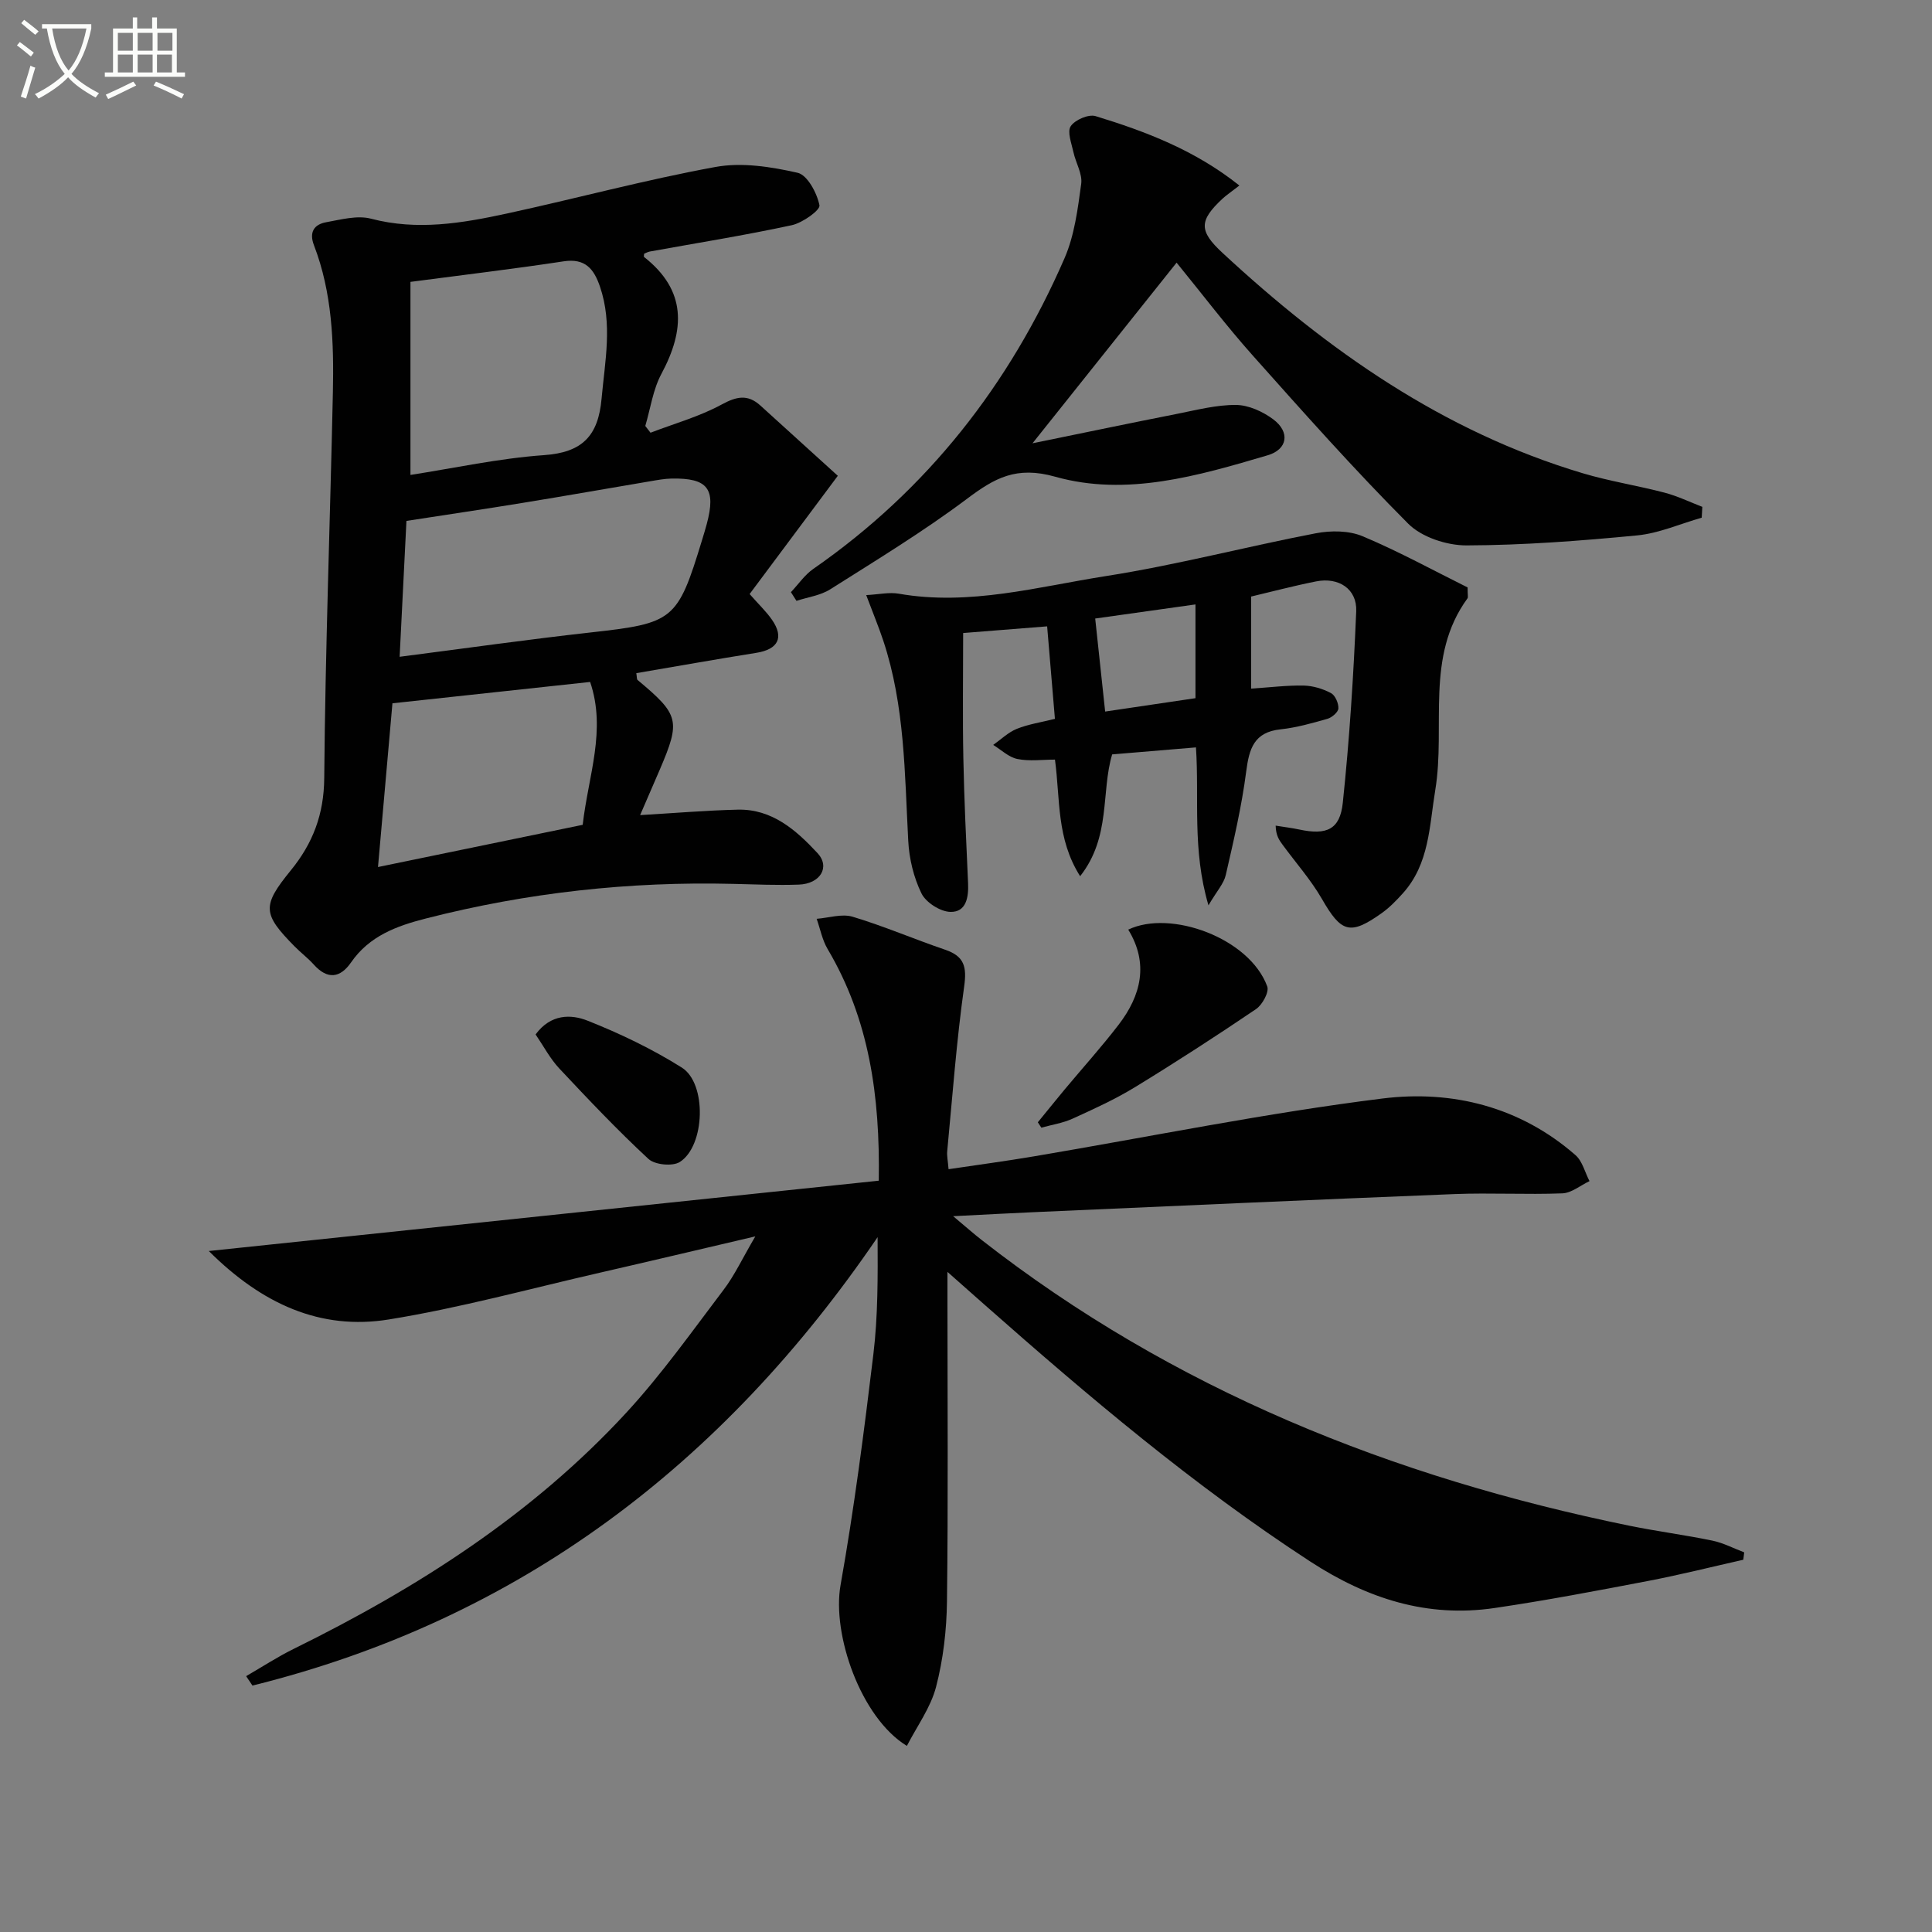 <svg enable-background="new 0 0 400 400" viewBox="0 0 400 400" xmlns="http://www.w3.org/2000/svg"><rect x="0" y="0" width="400" height="400" fill="#808080" stroke="none"/><path d="m6.4 11.7c-1-.8-1.9-1.6-2.9-2.3l.6-.7c.9.7 1.9 1.4 2.9 2.2zm-2.1 8.3c.7-2.1 1.4-4.2 2-6.4.2.1.6.3 1 .4-.7 2.3-1.3 4.4-1.9 6.4zm3-12.8c-1.1-.9-2.1-1.7-2.9-2.4l.6-.7c1 .8 2 1.5 3 2.4zm1.4-1.3v-.9h10.2v.9c-.9 4.2-2.3 7.3-4.1 9.4 1.3 1.4 3.2 2.7 5.7 4-.2.2-.4.5-.7.9-2.5-1.4-4.4-2.7-5.7-4.2-1.4 1.5-3.5 3-6.1 4.4 0 0 0 0-.1-.1-.3-.4-.5-.7-.7-.8 2.7-1.3 4.7-2.8 6.2-4.2-1.8-2.2-3-5.3-3.7-9.4zm9.2 0h-7.1c.6 3.8 1.7 6.7 3.4 8.7 1.7-2 2.9-4.8 3.7-8.7z" fill="#fbfcfa"/><path d="m31.6 3.6h.9v2.3h4.1v9.1h1.7v.9h-16.6v-.9h1.7v-9.1h4.1v-2.3h.9v2.3h3.1v-2.3zm-4 13.3.6.8c-1.9.9-3.8 1.9-5.8 2.8-.2-.3-.3-.6-.5-.9 2-.9 3.9-1.8 5.7-2.7zm-3.2-10.1v3.7h3.1v-3.7zm0 4.5v3.7h3.1v-3.7zm4.1-4.5v3.7h3.1v-3.7zm0 4.5v3.7h3.1v-3.7zm9.1 9.1c-2.1-1.1-4.1-2-5.8-2.7l.5-.8c2.2.9 4.1 1.8 5.8 2.6zm-1.9-13.6h-3.1v3.7h3.1zm-3.2 4.5v3.7h3.1v-3.7z" fill="#fbfcfa"/><g fill="#010101"><path d="m156.38 255.98c-11.65 2.73-21.89 5.16-32.15 7.51-14.55 3.33-29.01 7.31-43.72 9.69-14.13 2.29-26.24-3.17-37.28-14.17 46.85-4.92 92.59-9.72 138.71-14.56.28-17.59-1.99-33.43-10.59-47.96-1.11-1.88-1.53-4.16-2.27-6.26 2.5-.19 5.21-1.1 7.45-.43 6.49 1.95 12.75 4.65 19.18 6.84 3.95 1.35 4.48 3.54 3.91 7.6-1.59 11.31-2.42 22.73-3.51 34.12-.09.96.14 1.96.28 3.71 6.05-.9 11.88-1.68 17.67-2.66 24.06-4.06 48.01-8.97 72.2-11.98 14.38-1.79 28.47 1.7 39.93 11.73 1.44 1.26 1.95 3.56 2.9 5.38-1.87.88-3.71 2.45-5.61 2.53-7.44.29-14.9-.14-22.34.15-28.92 1.15-57.82 2.46-86.74 3.73-5.14.22-10.27.51-17.06.85 2.72 2.28 4.23 3.62 5.83 4.87 39.74 31.06 85.19 49.2 134.21 59.22 5.69 1.16 11.46 1.9 17.15 3.08 2.27.47 4.4 1.6 6.59 2.43-.06.51-.12 1.02-.19 1.53-6.54 1.47-13.04 3.11-19.62 4.37-10.59 2.03-21.19 4.05-31.85 5.62-13.97 2.06-26.35-1.92-38.18-9.62-24.1-15.69-45.91-34.17-67.39-53.13-2.23-1.97-4.46-3.95-7.73-6.84v6.22c0 20.66.16 41.33-.1 61.99-.07 5.93-.77 12-2.26 17.72-1.11 4.27-3.93 8.1-6.04 12.21-9.54-5.81-15.55-23.1-13.73-33.31 2.81-15.82 4.87-31.79 6.79-47.75.96-7.98.92-16.07.88-24.27-32.04 47.03-74.24 79.15-129.43 92.84-.44-.65-.87-1.3-1.31-1.95 3.3-1.91 6.51-4.01 9.93-5.69 25.56-12.59 49.34-27.77 68.78-48.86 7.3-7.92 13.58-16.79 20.11-25.4 2.28-2.98 3.89-6.48 6.6-11.1z"/><path d="m133.36 52.53c-.02.36-.1.61-.02.67 8.86 6.95 8.49 15.08 3.59 24.22-1.74 3.25-2.26 7.16-3.33 10.77.36.47.72.94 1.08 1.4 4.95-1.9 10.14-3.34 14.75-5.85 3.11-1.69 5.39-2.14 8 .22 5.39 4.88 10.77 9.77 16.03 14.55-6.48 8.69-12.31 16.51-18.26 24.48 1.86 2.12 3.42 3.59 4.62 5.31 2.57 3.7 1.28 6.14-3.21 6.86-8.3 1.32-16.57 2.8-24.87 4.21.14.83.08 1.26.26 1.41 8.64 7.21 8.95 8.41 4.59 18.59-1.3 3.04-2.62 6.06-4.06 9.39 7-.41 13.59-.97 20.18-1.13 7.13-.18 12.11 4.23 16.54 8.99 2.7 2.9.57 6.38-3.88 6.53-4.49.16-9-.04-13.49-.15-21.56-.54-42.79 1.81-63.69 7.16-6.08 1.55-11.72 3.62-15.51 9.1-2.26 3.27-4.91 3.58-7.72.44-1.22-1.36-2.71-2.47-3.99-3.78-6.63-6.73-6.74-8.38-.77-15.71 4.55-5.58 6.87-11.57 6.93-19.12.22-26.62 1.22-53.23 1.79-79.85.22-10.33-.14-20.64-3.92-30.47-1.04-2.71.03-4.31 2.53-4.76 3.07-.55 6.45-1.48 9.29-.73 9.55 2.51 18.82.94 28.07-1.06 14.43-3.13 28.72-7 43.23-9.65 5.46-1 11.5-.05 17.01 1.2 2.03.46 4.02 4.19 4.53 6.73.2 1-3.51 3.65-5.75 4.13-9.74 2.1-19.58 3.67-29.39 5.45-.44.09-.83.32-1.16.45zm-50.62 83.45c13.76-1.77 26.56-3.59 39.4-5.02 17.34-1.93 18.12-2.43 23.21-19.14.34-1.11.68-2.22.98-3.34 1.95-7.28.22-9.54-7.28-9.4-1.48.03-2.97.31-4.43.56-8.83 1.49-17.65 3.05-26.49 4.49-7.96 1.3-15.93 2.47-23.98 3.72-.48 9.44-.92 18.36-1.41 28.13zm2.24-77.62v39.97c9.08-1.41 18.33-3.44 27.67-4.1 7.93-.56 11.21-3.99 11.9-11.69.7-7.78 2.3-15.44-.32-23.16-1.26-3.71-3.06-5.96-7.56-5.27-10.18 1.55-20.4 2.76-31.69 4.25zm35.66 112.41c1.16-10.18 4.94-19.59 1.54-29.58-13.85 1.5-27.33 2.95-40.93 4.42-1 11.3-1.95 22.15-2.99 33.9 14.46-2.98 28.31-5.84 42.38-8.74z"/><path d="m199.41 131.06c0 8.96-.13 17.43.04 25.88.17 8.65.59 17.29.98 25.93.13 2.92-.39 6-3.65 5.93-2.09-.04-5.08-1.95-6-3.83-1.62-3.31-2.55-7.21-2.74-10.91-.74-13.94-.7-27.95-5.16-41.4-.98-2.95-2.18-5.82-3.54-9.45 2.63-.14 4.76-.64 6.75-.29 14.64 2.56 28.77-1.44 42.94-3.66 14.57-2.28 28.9-6.07 43.4-8.85 3.11-.6 6.86-.58 9.7.62 7.59 3.19 14.84 7.18 21.72 10.59 0 1.62.14 2.05-.02 2.26-8.83 12.1-4.49 26.44-6.67 39.67-1.24 7.52-1.22 15.33-6.75 21.44-1.33 1.47-2.74 2.93-4.35 4.07-6.56 4.66-8.37 4.01-12.35-2.91-2.3-3.99-5.42-7.51-8.16-11.25-.7-.95-1.39-1.91-1.44-3.96 1.66.27 3.34.47 4.98.82 5.53 1.17 8.34.02 8.92-5.54 1.39-13.18 2.23-26.42 2.78-39.67.19-4.63-3.65-7.1-8.29-6.18-4.69.93-9.32 2.16-13.47 3.14v19.06c3.99-.26 7.44-.7 10.88-.63 1.92.04 3.96.66 5.66 1.56.87.46 1.58 2.1 1.53 3.17-.04.77-1.33 1.88-2.26 2.15-3.19.91-6.43 1.83-9.71 2.18-5.5.58-6.51 4-7.12 8.75-.93 7.21-2.6 14.33-4.23 21.42-.4 1.77-1.84 3.3-3.58 6.27-3.41-11.59-1.88-22.04-2.59-32.7-5.75.48-11.29.94-17.35 1.45-2.34 7.82-.21 17.06-6.63 25.22-4.93-7.79-4.1-15.86-5.21-24.14-2.62 0-5.29.38-7.78-.13-1.79-.36-3.35-1.9-5.01-2.91 1.62-1.14 3.1-2.61 4.89-3.33 2.41-.97 5.06-1.36 7.89-2.07-.54-6.43-1.05-12.5-1.61-19.15-5.79.45-11.47.9-17.39 1.38zm48.1-5.92c-7.41 1.04-14.44 2.03-20.76 2.92.73 6.79 1.37 12.79 2.06 19.26 6.19-.92 12.34-1.83 18.7-2.77 0-6.53 0-12.73 0-19.41z"/><path d="m256.6 38.41c-1.72 1.34-2.69 1.98-3.53 2.76-4.84 4.52-4.86 6.65.02 11.17 21.81 20.23 45.74 37.03 74.63 45.65 5.54 1.65 11.31 2.54 16.91 4.01 2.68.7 5.22 1.94 7.82 2.94-.04.75-.08 1.49-.13 2.24-4.45 1.27-8.84 3.23-13.37 3.67-11.73 1.13-23.53 2.03-35.31 2.07-4.09.01-9.29-1.69-12.09-4.5-11.14-11.17-21.64-22.99-32.14-34.77-5.53-6.2-10.56-12.84-15.81-19.27-9.6 12.04-19.14 24-29.83 37.4 10.76-2.2 20.35-4.21 29.95-6.1 4.04-.8 8.12-1.87 12.18-1.84 2.6.02 5.53 1.36 7.69 2.96 3.56 2.65 3.01 6.24-1.13 7.46-14.39 4.25-29.21 8.6-43.99 4.44-8.09-2.28-12.56.29-18.3 4.6-9.03 6.77-18.72 12.66-28.28 18.71-2.02 1.28-4.64 1.62-6.99 2.39-.38-.6-.77-1.2-1.15-1.8 1.54-1.62 2.84-3.57 4.64-4.82 23.61-16.39 40.62-38.14 52.01-64.32 2.06-4.74 2.74-10.18 3.45-15.38.29-2.08-1.13-4.36-1.61-6.59-.39-1.81-1.33-4.21-.56-5.36.88-1.32 3.69-2.53 5.14-2.09 10.45 3.19 20.64 7.08 29.78 14.37z"/><path d="m214.87 232.36c1.85-2.26 3.68-4.54 5.55-6.79 3.73-4.47 7.63-8.79 11.17-13.4 4.68-6.08 6.28-12.72 2-19.7 8.77-4.21 25.11 1.75 28.78 11.76.43 1.17-1.02 3.81-2.32 4.69-8.24 5.58-16.61 11-25.1 16.19-4.1 2.5-8.51 4.51-12.89 6.5-2.02.92-4.3 1.26-6.46 1.86-.24-.37-.49-.74-.73-1.11z"/><path d="m110.89 214.17c3.14-4.28 7.36-4.2 10.76-2.85 6.74 2.67 13.38 5.86 19.51 9.71 5.23 3.29 4.84 16.19-.4 19.54-1.5.96-5.18.6-6.5-.62-6.43-5.96-12.47-12.34-18.47-18.74-1.9-2.03-3.23-4.59-4.9-7.04z"/></g></svg>
